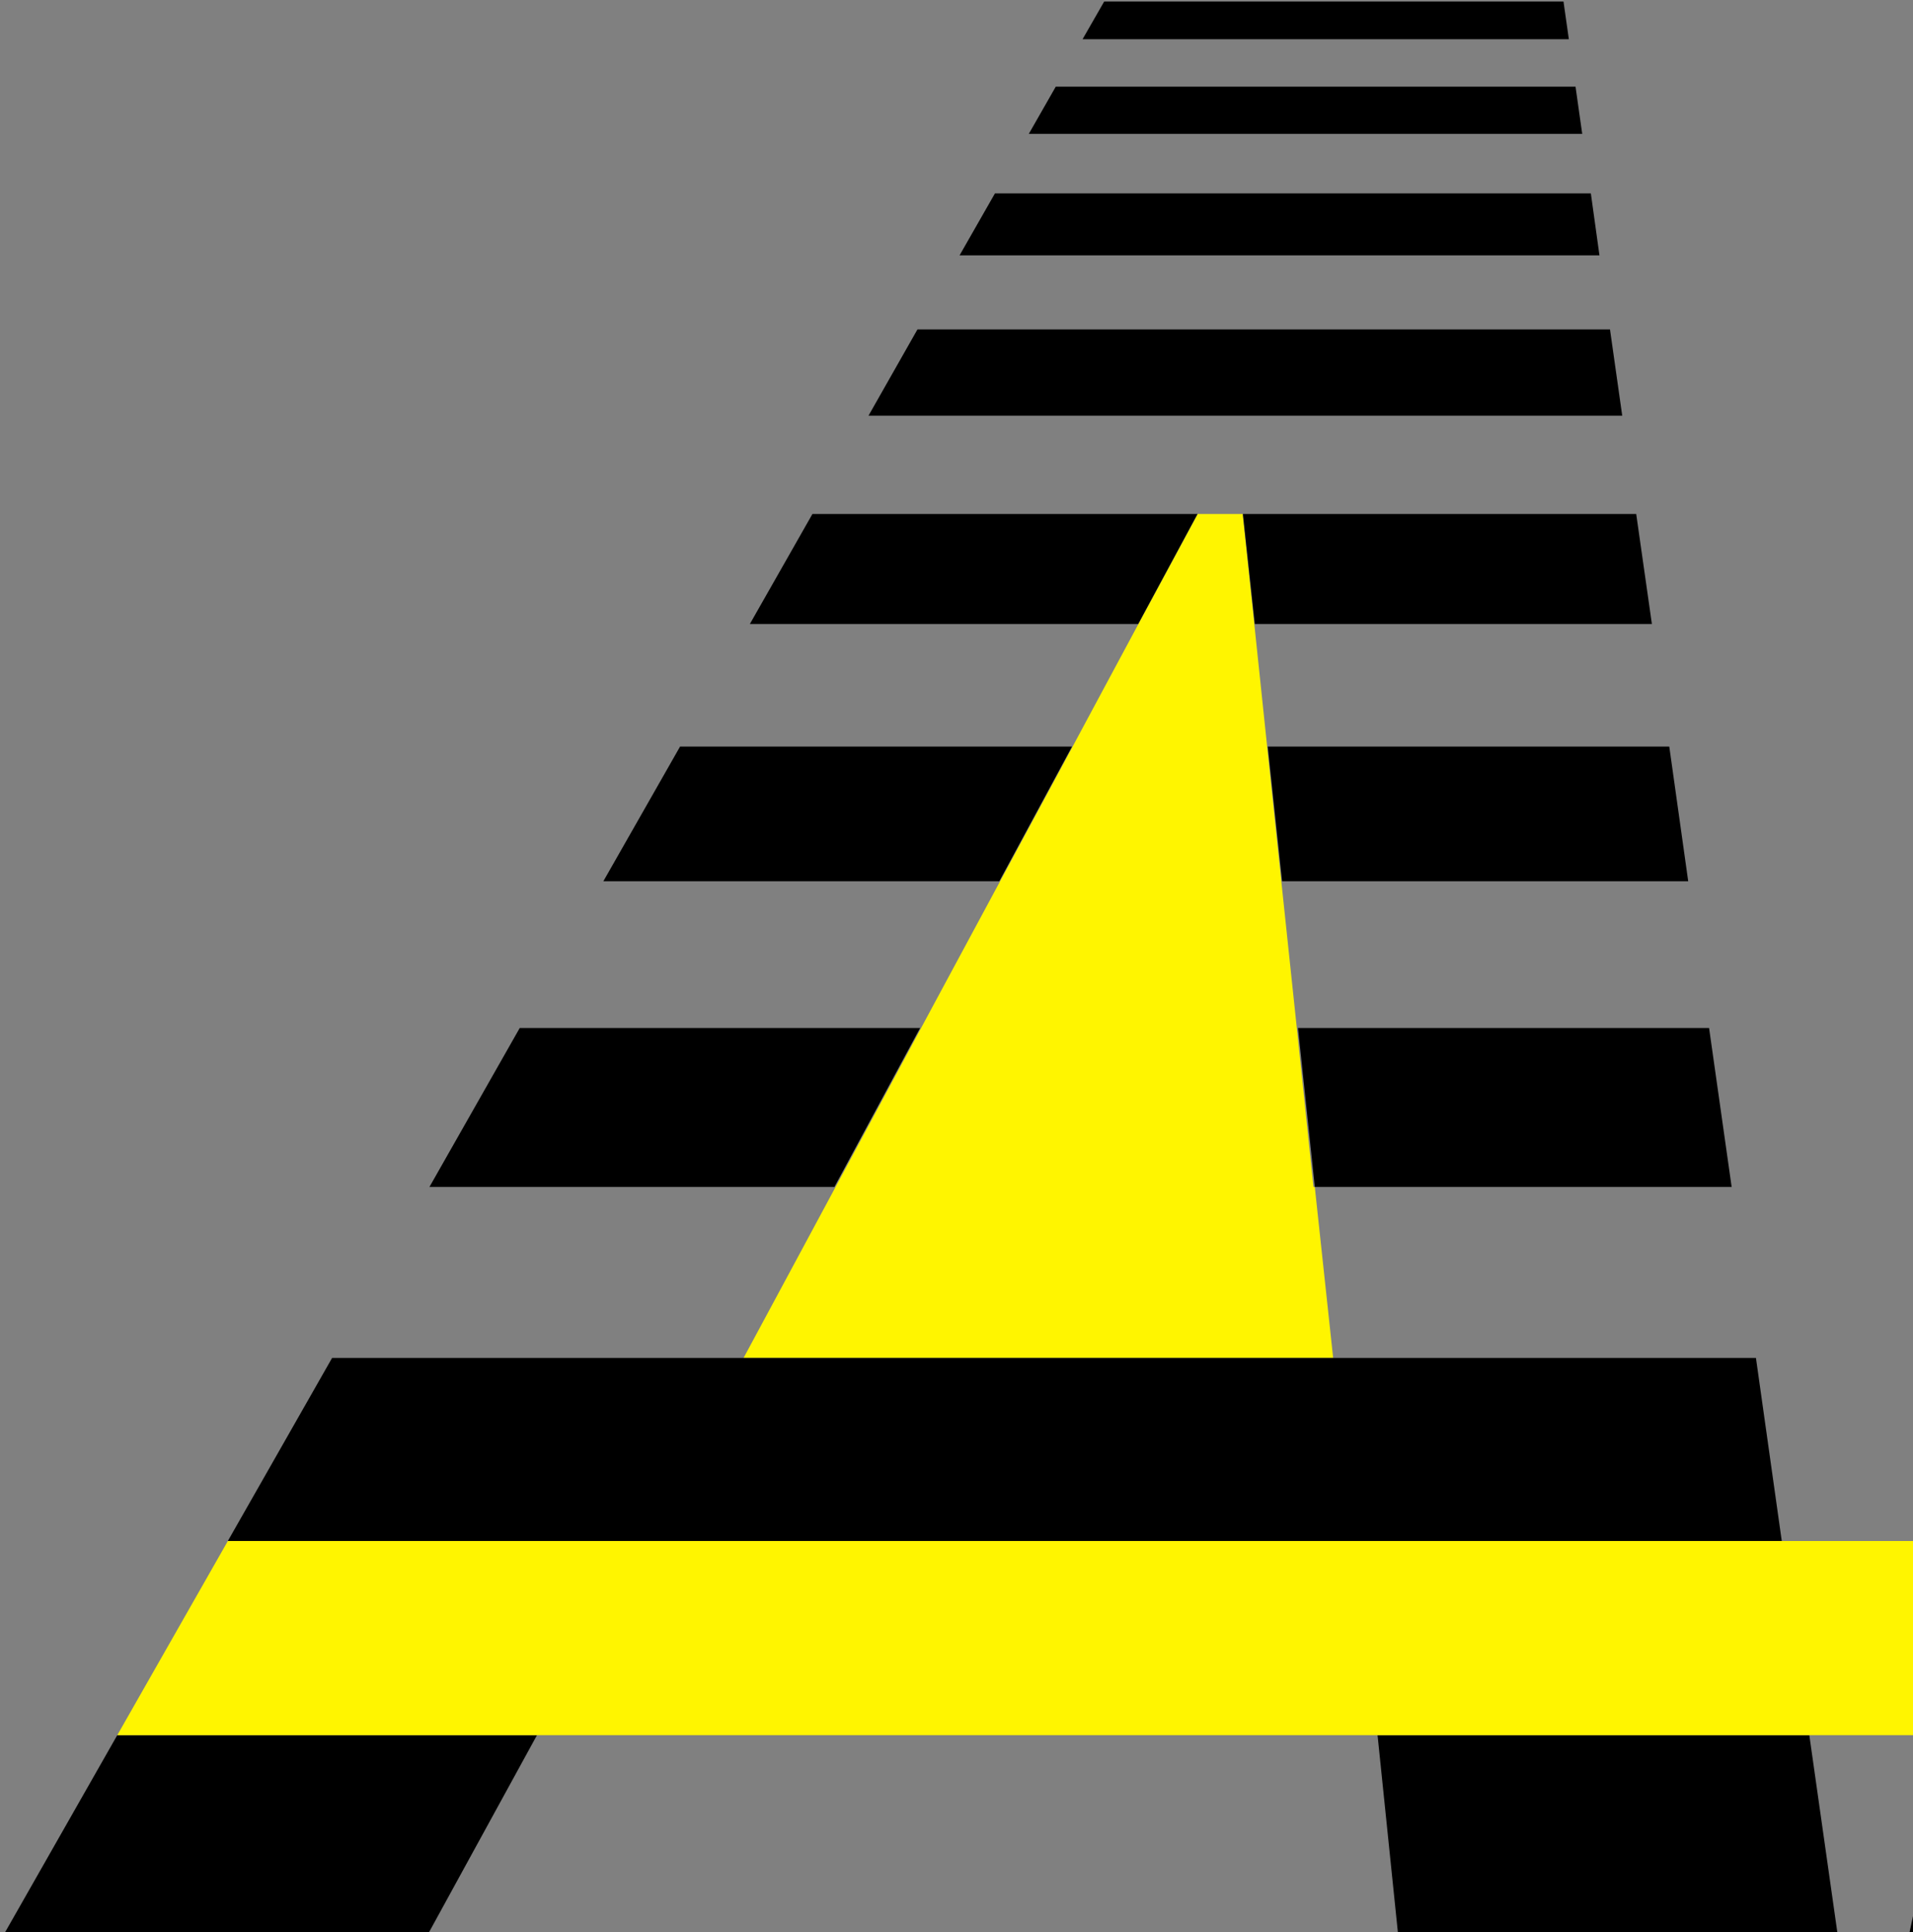 <?xml version="1.0" encoding="UTF-8"?>
<svg xmlns="http://www.w3.org/2000/svg" width="100" height="101" viewBox="0 0 100 101" fill="none">
  <rect x="0" y="0" width="100" height="101" fill="#808080" stroke="none"/>
  <g clip-path="url(#clip0_460_491)">
    <path d="M68.729 62.05H68.659L67.789 53.74L66.979 46.07L66.239 39.03L65.569 32.64V32.62L64.959 26.87H62.609L59.509 32.62L59.499 32.64L56.069 39.03L52.279 46.07L48.149 53.74L43.679 62.05L43.099 63.13L38.869 70.99H69.689L68.729 62.05Z" fill="#FFF500"></path>
    <path d="M72.01 90.71L73.12 101.48H96.11L94.58 90.71H72.01Z" fill="black"></path>
    <path d="M0 101.48H22.17L28.07 90.71H6.13L0 101.48Z" fill="black"></path>
    <path d="M91.79 70.99H69.69H38.87H17.36L11.91 80.56H93.14L91.79 70.99Z" fill="black"></path>
    <path d="M48.099 53.74H27.169L22.449 62.05H43.619L48.099 53.74Z" fill="black"></path>
    <path d="M68.73 62.05H90.52L89.34 53.74H67.85L68.73 62.05Z" fill="black"></path>
    <path d="M56.039 39.03H35.549L31.539 46.07H52.239L56.039 39.03Z" fill="black"></path>
    <path d="M67.019 46.07H88.249L87.26 39.03H66.269L67.019 46.07Z" fill="black"></path>
    <path d="M65.591 32.62H86.351L85.531 26.87H64.971L65.591 32.62Z" fill="black"></path>
    <path d="M62.599 26.87H42.469L39.199 32.62H59.499L62.599 26.87Z" fill="black"></path>
    <path d="M84.16 17.22H47.96L45.4 21.73H84.8L84.16 17.22Z" fill="black"></path>
    <path d="M83.16 10.11H52.01L50.16 13.35H83.61L83.16 10.11Z" fill="black"></path>
    <path d="M82.359 4.53H55.189L53.779 7H82.709L82.359 4.53Z" fill="black"></path>
    <path d="M81.73 0.08H57.72L56.59 2.05H82.01L81.73 0.08Z" fill="black"></path>
    <path d="M99.721 101.48H120.791L123.081 90.71H102.011L99.721 101.48Z" fill="black"></path>
    <path d="M553.991 0.08L589.321 80.56H522.431H517.431H464.331H424.471H424.131H368.911H345.101H324.061H310.901H229.671H215.851H194.551H156.331H135.631H123.001H101.941H90.921H11.911L6.131 90.71H26.931H70.871H93.441H100.861H121.931H134.561H155.271H193.751H215.011H224.971H246.911H290.851H313.421H322.981H344.041H367.181H422.521H422.861H459.721H512.821H593.771L598.501 101.48L644.571 0.08H553.991Z" fill="#FFF500"></path>
  </g>
  <defs>
    <clipPath id="clip0_460_491">
      <rect width="100" height="101" fill="white"></rect>
    </clipPath>
  </defs>
</svg>
